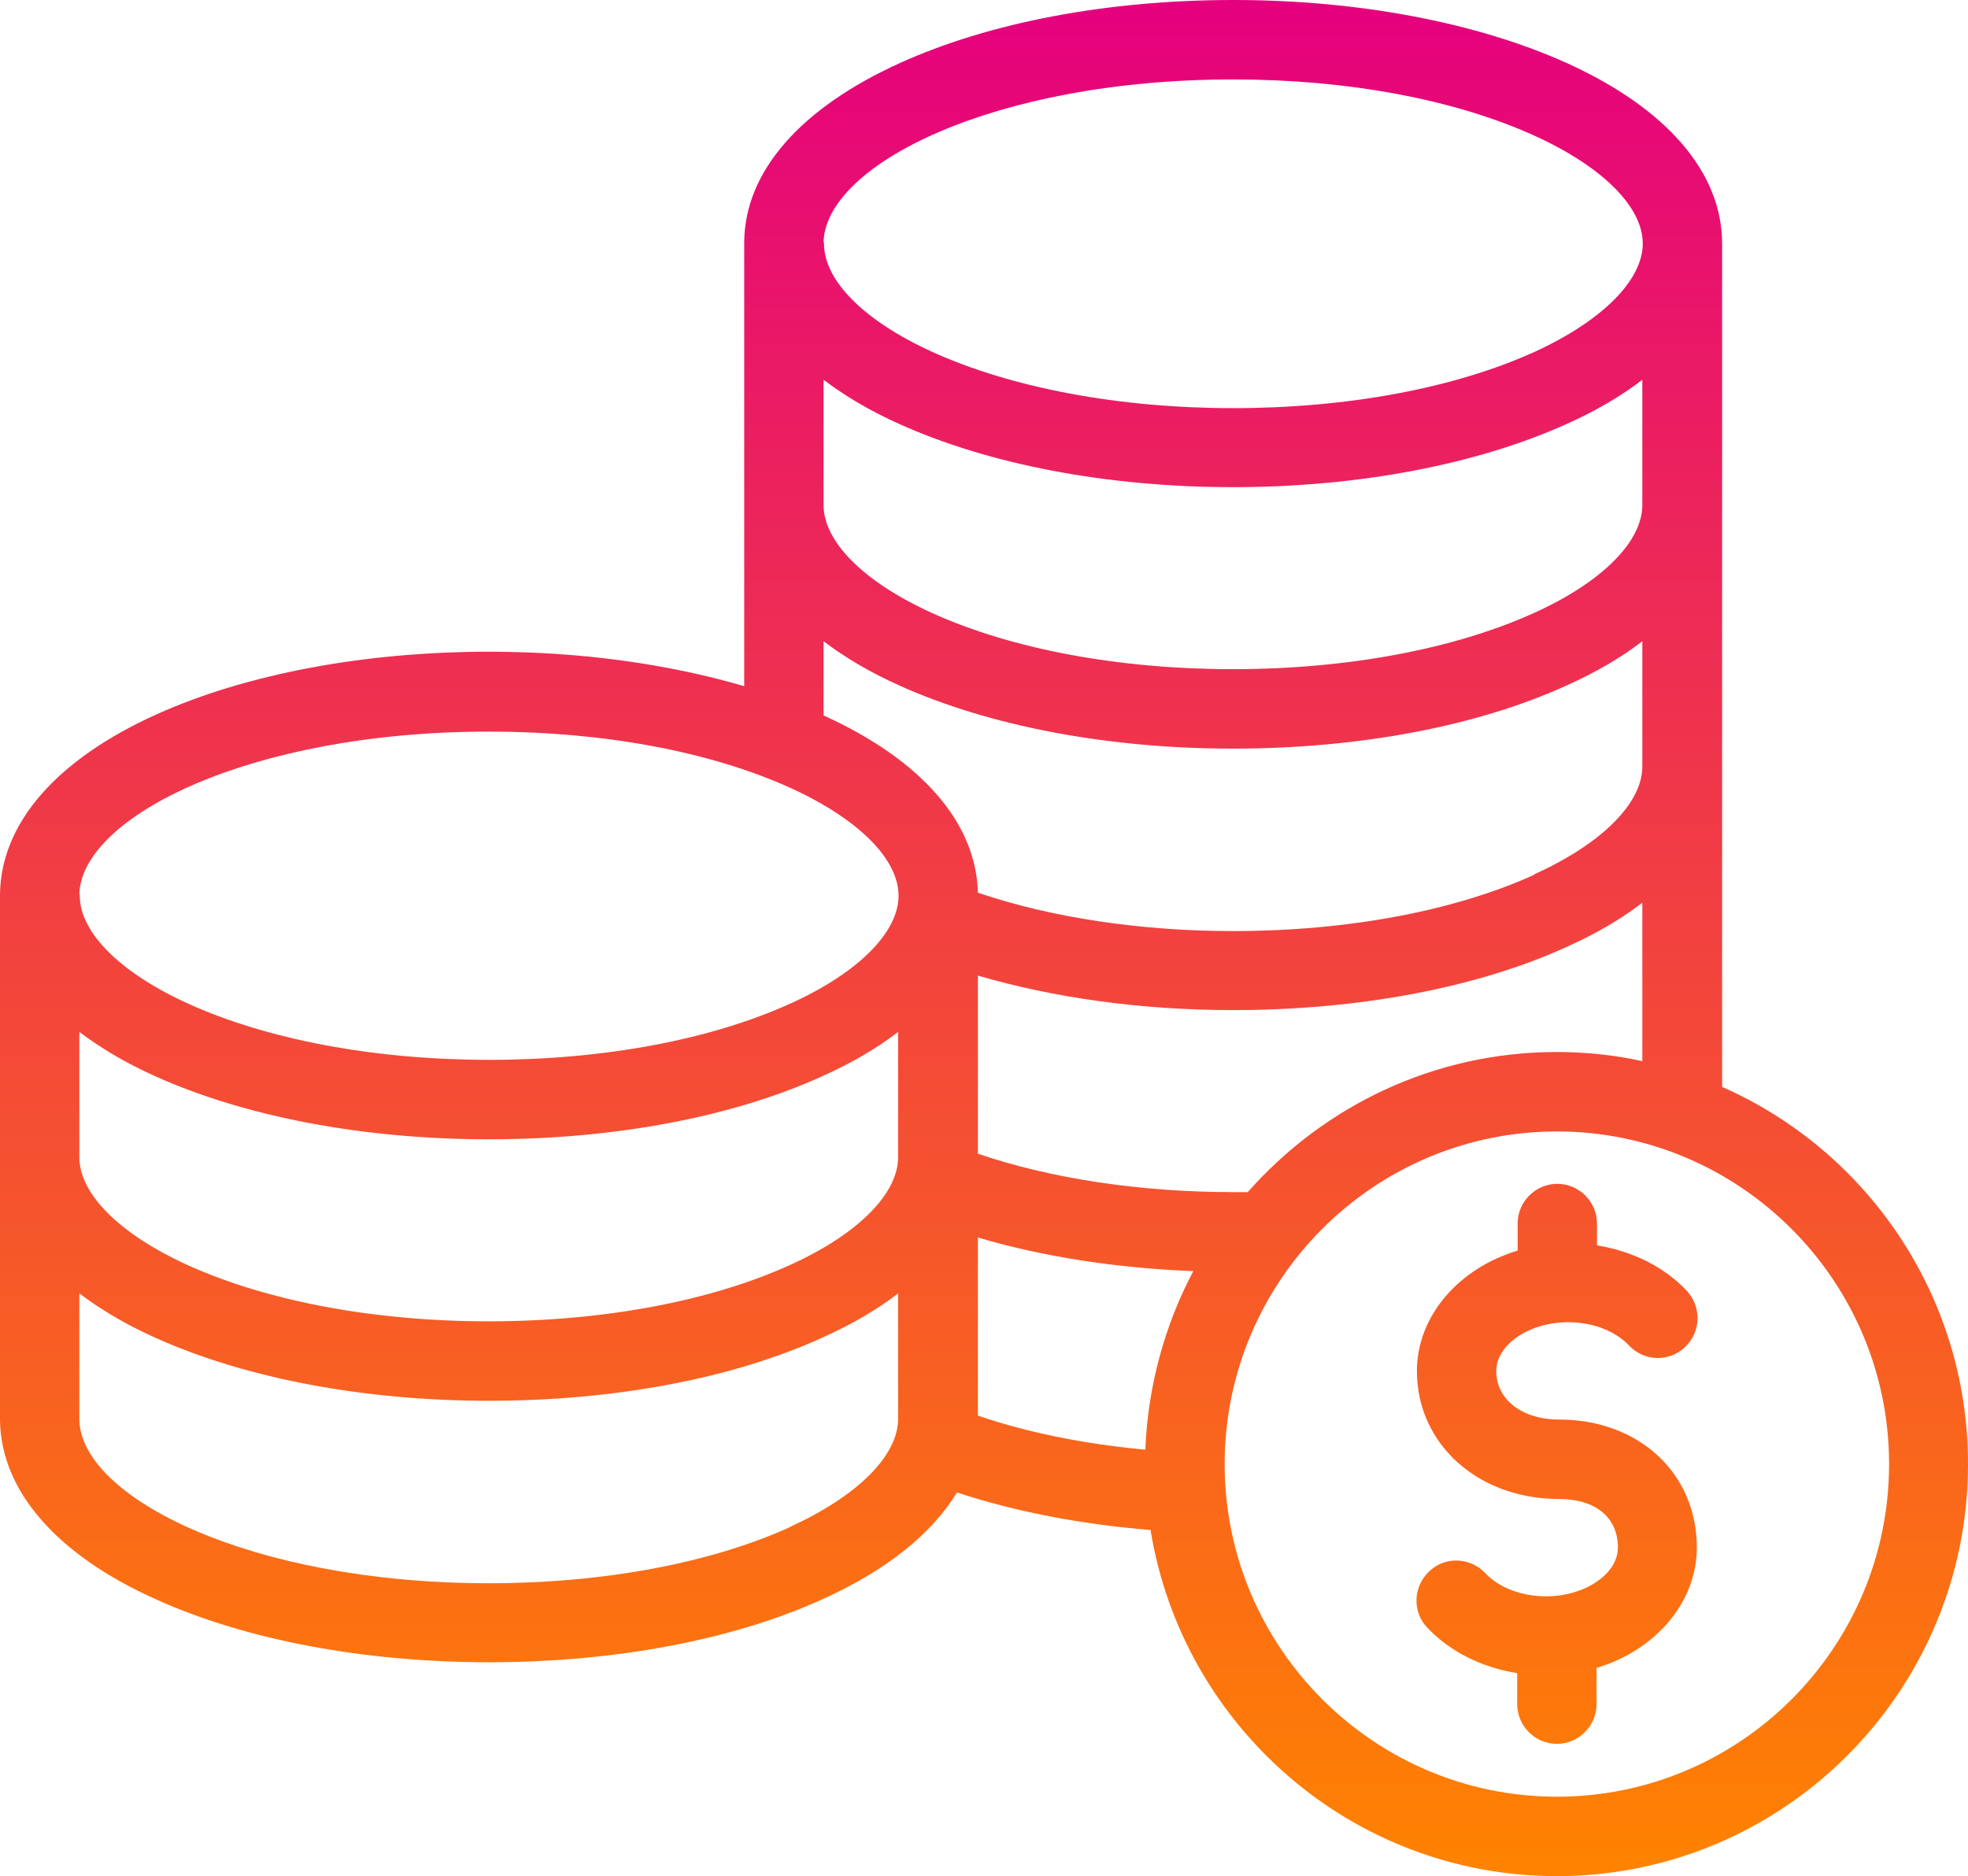 <svg xmlns="http://www.w3.org/2000/svg" width="214" height="204" viewBox="0 0 214 204" fill="none"><g clip-path="url(#clip0_207_3227)"><path d="M187.262 118.233V26.485C187.262 18.796 181.288 11.819 170.432 6.882C160.666 2.468 147.771 0 134.117 0C120.464 0 107.664 2.421 97.898 6.835C87.089 11.724 81.02 18.606 80.926 26.248V74.613C72.677 72.193 63.148 70.864 53.192 70.864C39.633 70.864 26.738 73.284 16.972 77.698C6.163 82.587 0.142 89.469 0 97.159V154.495C0.142 162.137 6.163 169.067 16.972 173.908C26.738 178.322 39.586 180.743 53.192 180.743C66.798 180.743 79.74 178.322 89.506 173.86C96.428 170.728 101.358 166.741 104.061 162.279C110.366 164.368 117.525 165.744 125.11 166.361C128.571 187.672 147.012 204 169.294 204C193.946 204 214 183.923 214 159.194C214 140.873 203.001 125.115 187.262 118.185V118.233ZM169.294 114.388C155.925 114.388 143.931 120.274 135.682 129.624C135.113 129.624 134.592 129.624 134.07 129.624C124.02 129.624 114.253 128.153 106.336 125.447V106.082C114.633 108.503 124.114 109.832 134.07 109.832C147.724 109.832 160.619 107.411 170.385 102.949C173.561 101.525 176.311 99.912 178.586 98.155V115.385C175.599 114.72 172.423 114.388 169.247 114.388H169.294ZM106.336 134.56C113.4 136.649 121.365 137.883 129.756 138.215C126.674 144.053 124.825 150.651 124.541 157.628C117.904 157.011 111.741 155.777 106.336 153.926V134.513V134.56ZM166.829 95.118C158.153 99.057 146.491 101.241 134.07 101.241C124.067 101.241 114.253 99.769 106.336 97.064C106.147 89.469 100.221 82.635 89.554 77.793V69.725C91.877 71.481 94.579 73.094 97.755 74.518C107.521 78.933 120.416 81.401 134.07 81.401C147.724 81.401 160.619 78.98 170.385 74.518C173.561 73.094 176.311 71.481 178.586 69.725V83.347C178.586 87.334 174.177 91.748 166.829 95.07V95.118ZM89.554 26.343C89.743 17.941 108.043 8.638 134.117 8.638C146.586 8.638 158.201 10.822 166.876 14.761C174.272 18.131 178.634 22.498 178.634 26.485C178.634 30.472 174.225 34.886 166.876 38.256C158.201 42.195 146.538 44.379 134.117 44.379C121.697 44.379 110.034 42.195 101.358 38.256C93.963 34.886 89.601 30.519 89.601 26.485V26.343H89.554ZM89.554 41.294C91.877 43.05 94.579 44.664 97.755 46.087C107.521 50.502 120.416 52.97 134.07 52.97C147.724 52.97 160.619 50.502 170.385 46.087C173.561 44.664 176.311 43.05 178.586 41.294V54.916C178.586 58.903 174.177 63.317 166.829 66.639C158.153 70.579 146.491 72.762 134.07 72.762C121.649 72.762 109.987 70.579 101.311 66.639C93.915 63.269 89.554 58.903 89.554 54.916V41.294ZM8.628 97.254C8.818 88.853 27.117 79.55 53.192 79.55C65.66 79.55 77.275 81.733 85.951 85.672C93.347 89.042 97.708 93.409 97.708 97.396C97.708 101.383 93.299 105.797 85.951 109.12C77.275 113.059 65.613 115.242 53.192 115.242C40.771 115.242 29.109 113.059 20.433 109.12C13.037 105.75 8.676 101.383 8.676 97.396V97.254H8.628ZM8.628 112.205C10.951 113.961 13.653 115.575 16.83 116.999C26.596 121.413 39.491 123.881 53.144 123.881C66.798 123.881 79.693 121.46 89.459 116.999C92.635 115.575 95.385 113.961 97.661 112.205V125.827C97.661 129.814 93.252 134.228 85.903 137.55C77.228 141.49 65.565 143.673 53.144 143.673C40.724 143.673 29.061 141.49 20.386 137.55C12.99 134.181 8.628 129.814 8.628 125.827V112.205ZM85.951 166.029C77.275 169.968 65.613 172.152 53.192 172.152C27.165 172.152 8.818 162.801 8.628 154.4V140.636C10.951 142.392 13.653 144.006 16.83 145.43C26.596 149.844 39.491 152.312 53.144 152.312C66.798 152.312 79.693 149.891 89.459 145.43C92.635 144.006 95.385 142.392 97.661 140.636V154.258C97.661 158.292 93.252 162.659 85.903 166.029H85.951ZM169.294 195.362C149.383 195.362 133.169 179.129 133.169 159.194C133.169 139.259 149.383 123.027 169.294 123.027C189.206 123.027 205.419 139.259 205.419 159.194C205.419 179.129 189.253 195.362 169.294 195.362ZM184.512 168.26C184.512 174.288 179.961 179.461 173.608 181.36V185.299C173.608 187.672 171.665 189.618 169.294 189.618C166.924 189.618 164.98 187.672 164.98 185.299V181.929C161.14 181.312 157.679 179.604 155.214 176.993C153.555 175.284 153.65 172.531 155.404 170.87C157.11 169.209 159.86 169.304 161.519 171.06C162.989 172.626 165.454 173.576 168.109 173.576C172.328 173.576 175.931 171.155 175.931 168.26C175.931 164.985 173.466 162.991 169.531 162.991C160.713 162.991 154.076 157.011 154.076 149.084C154.076 143.056 158.675 137.883 165.027 135.984V133.041C165.027 130.668 166.971 128.722 169.342 128.722C171.712 128.722 173.656 130.668 173.656 133.041V135.415C177.496 136.032 180.957 137.74 183.422 140.351C185.034 142.107 184.986 144.812 183.232 146.474C181.478 148.135 178.776 148.04 177.117 146.284C175.647 144.718 173.182 143.768 170.527 143.768C166.307 143.768 162.704 146.189 162.704 149.084C162.704 152.169 165.502 154.353 169.531 154.353C178.207 154.353 184.512 160.191 184.512 168.26Z" fill="url(#paint0_linear_207_3227)"></path></g><defs><linearGradient id="paint0_linear_207_3227" x1="107" y1="0" x2="107" y2="204" gradientUnits="userSpaceOnUse"><stop stop-color="#E5007E"></stop><stop offset="1" stop-color="#FF8300"></stop></linearGradient><clipPath id="clip0_207_3227"><rect width="214" height="204" fill="white"></rect></clipPath></defs></svg>